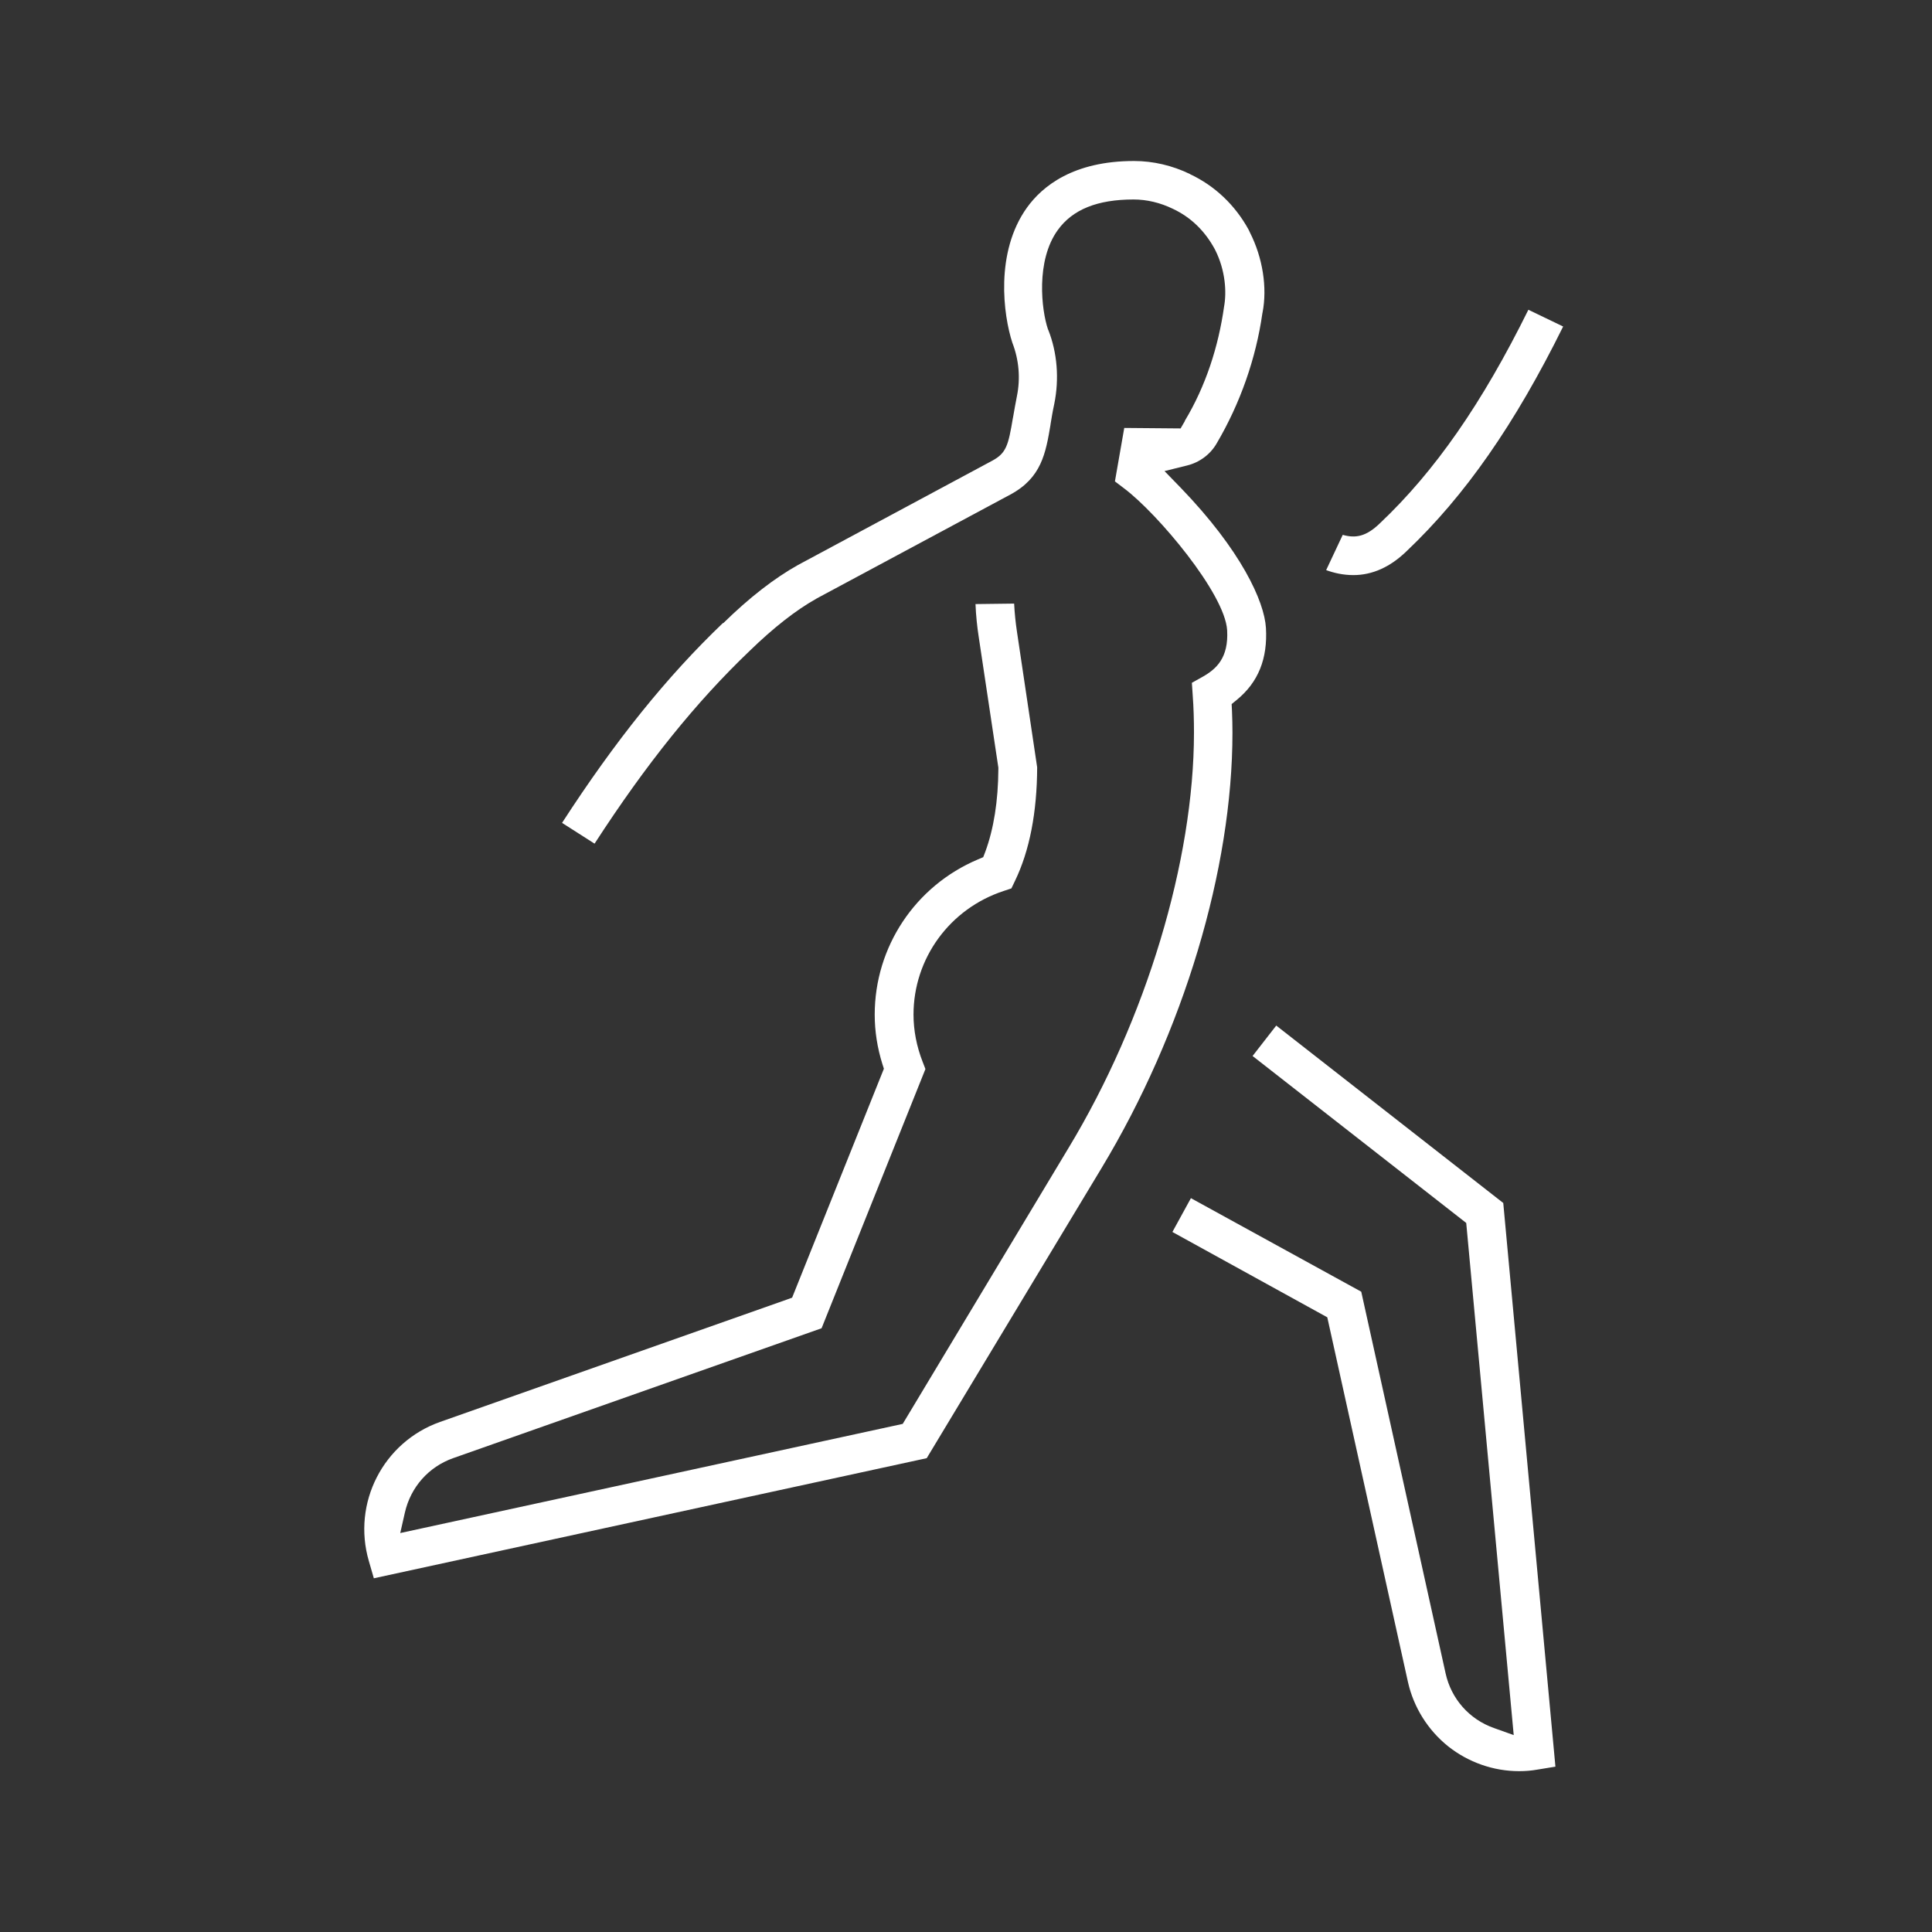 <?xml version="1.0" encoding="utf-8"?>
<!-- Generator: Adobe Illustrator 20.1.0, SVG Export Plug-In . SVG Version: 6.00 Build 0)  -->
<svg version="1.1" id="Layer_1" xmlns="http://www.w3.org/2000/svg" xmlns:xlink="http://www.w3.org/1999/xlink" x="0px" y="0px"
	 viewBox="0 0 1200 1200" style="enable-background:new 0 0 1200 1200;" xml:space="preserve">
<rect x="0" y="0" width="1200" height="1200" fill="#333333" stroke="none"/>
<style type="text/css">
	.st0{fill:#FFFFFF;}
</style>
<g>
	<path class="st0" d="M857,325.1c-8.4,8.1-15,9.4-23,7.1l-10.3,21.9c4.6,1.7,10.4,3.1,16.9,3.1c11.8,0,22.9-5,33-14.8
		c36.3-34.4,67.3-78.9,97.3-139.6l-21.6-10.4C920.6,250.5,891.2,292.8,857,325.1z"/>
	<path class="st0" d="M824.4,818.2l50.1,226.5c3.5,15.7,12.4,29.9,25,40c12.5,9.9,28.1,15.4,44,15.4c3.9,0,7.8-0.3,11.6-1l11-1.8
		l-32.4-350.1L792.7,637L778,655.9l132.7,103.7l29.5,318.1l-12.3-4.4c-15.3-5.4-26.5-18.1-30-33.9l-52.4-237.1l-105.8-58.1l-11.5,21
		L824.4,818.2z"/>
	<path class="st0" d="M786.3,390c-1-16.5-15.4-48.1-52.9-87l-10.1-10.4l14.1-3.5c7.7-1.9,14.4-6.9,18.3-13.7
		c14.6-24.8,24.4-52.7,28.4-80.9l0.1-0.4c3-15.5,0.1-34-7.8-49.6l-0.9-1.9c-8.4-15.3-21-27.2-36.3-34.4l-0.1-0.1
		c-10.9-5.3-22.9-8.1-34.7-8.1c-37.8,0-57,15.7-66.5,28.9c-20,27.8-14.7,67-9.1,84c4.1,10.6,5.1,22.1,2.8,33.3
		c-0.9,4.5-1.6,8.6-2.3,12.6l-0.2,1c-2.8,16.6-4,21.6-12.7,26.3l-120.7,64.8c-14.7,8.2-30.4,20.4-46.4,36.1H449
		c-34.7,33.2-66.6,72.7-99.9,124.1l20.2,12.9c32.2-49.7,63-87.9,96.4-119.8c14.5-14.1,28.7-25.3,41.3-32.3l0.1-0.1l120.4-64.6
		c19.4-10.4,22-25.7,25-43.4v-0.2c0.6-3.7,1.3-8,2.3-12.6c3.2-15.6,1.9-32-3.7-46.1l-0.2-0.4c-4-11.8-7.7-42.5,6.1-61.6
		c9.2-12.8,24.6-19,47.1-19c8.2,0,16.6,2,24.4,5.8c11.1,5.2,19.9,13.7,26.1,25.2l0.1,0.2c6.6,13,7.2,26.7,5.6,35.3
		c-3.5,24.9-11.4,49.4-24.4,71v0.2l-1.1,1.9l-1.5,2.6l-35-0.3l-5.8,33.2l5.8,4.4c20.7,15.6,62.5,65.2,63.9,88
		c1,17.3-6.8,24.2-15.3,29l-6.6,3.7l0.5,7.5c0.6,8,0.8,15.8,0.8,23.4c0,79.6-29.8,178.4-77.9,258l-103,171.4l-312.1,67.8l2.9-12.8
		c3.6-15.7,14.7-28.3,29.9-33.7L510.3,825l64.5-161l-1.7-4.4c-3.8-9.7-5.7-19.7-5.7-29.4c0-34.9,22.5-65.8,56-76.8l4.8-1.6l2.2-4.6
		c9.1-18.8,13.7-42.6,13.8-70.6L631.6,392c-0.8-5.4-1.4-11.1-1.7-17.1l-24,0.3c0.3,7.2,1,13.9,2,20.4l12.2,81.2v0.7
		c-0.1,20.1-2.9,37.4-8.1,51.5l-1.3,3.4l-3.3,1.4c-39,16.5-64.1,54.4-64.1,96.4c0,10.3,1.6,20.6,4.8,30.8l0.9,2.8L492,806l-3.6,1.3
		l-215.1,75.9c-35.3,12.5-54.7,50.4-44.2,86.4l3.1,10.7l343.4-74.6l108.6-180.2c50.9-84.4,81.3-185.5,81.3-270.4
		c0-4.4-0.1-9-0.3-13.7l-0.2-4.1l3.2-2.6C781.6,423.7,787.4,409.1,786.3,390z"/>
</g>
</svg>
